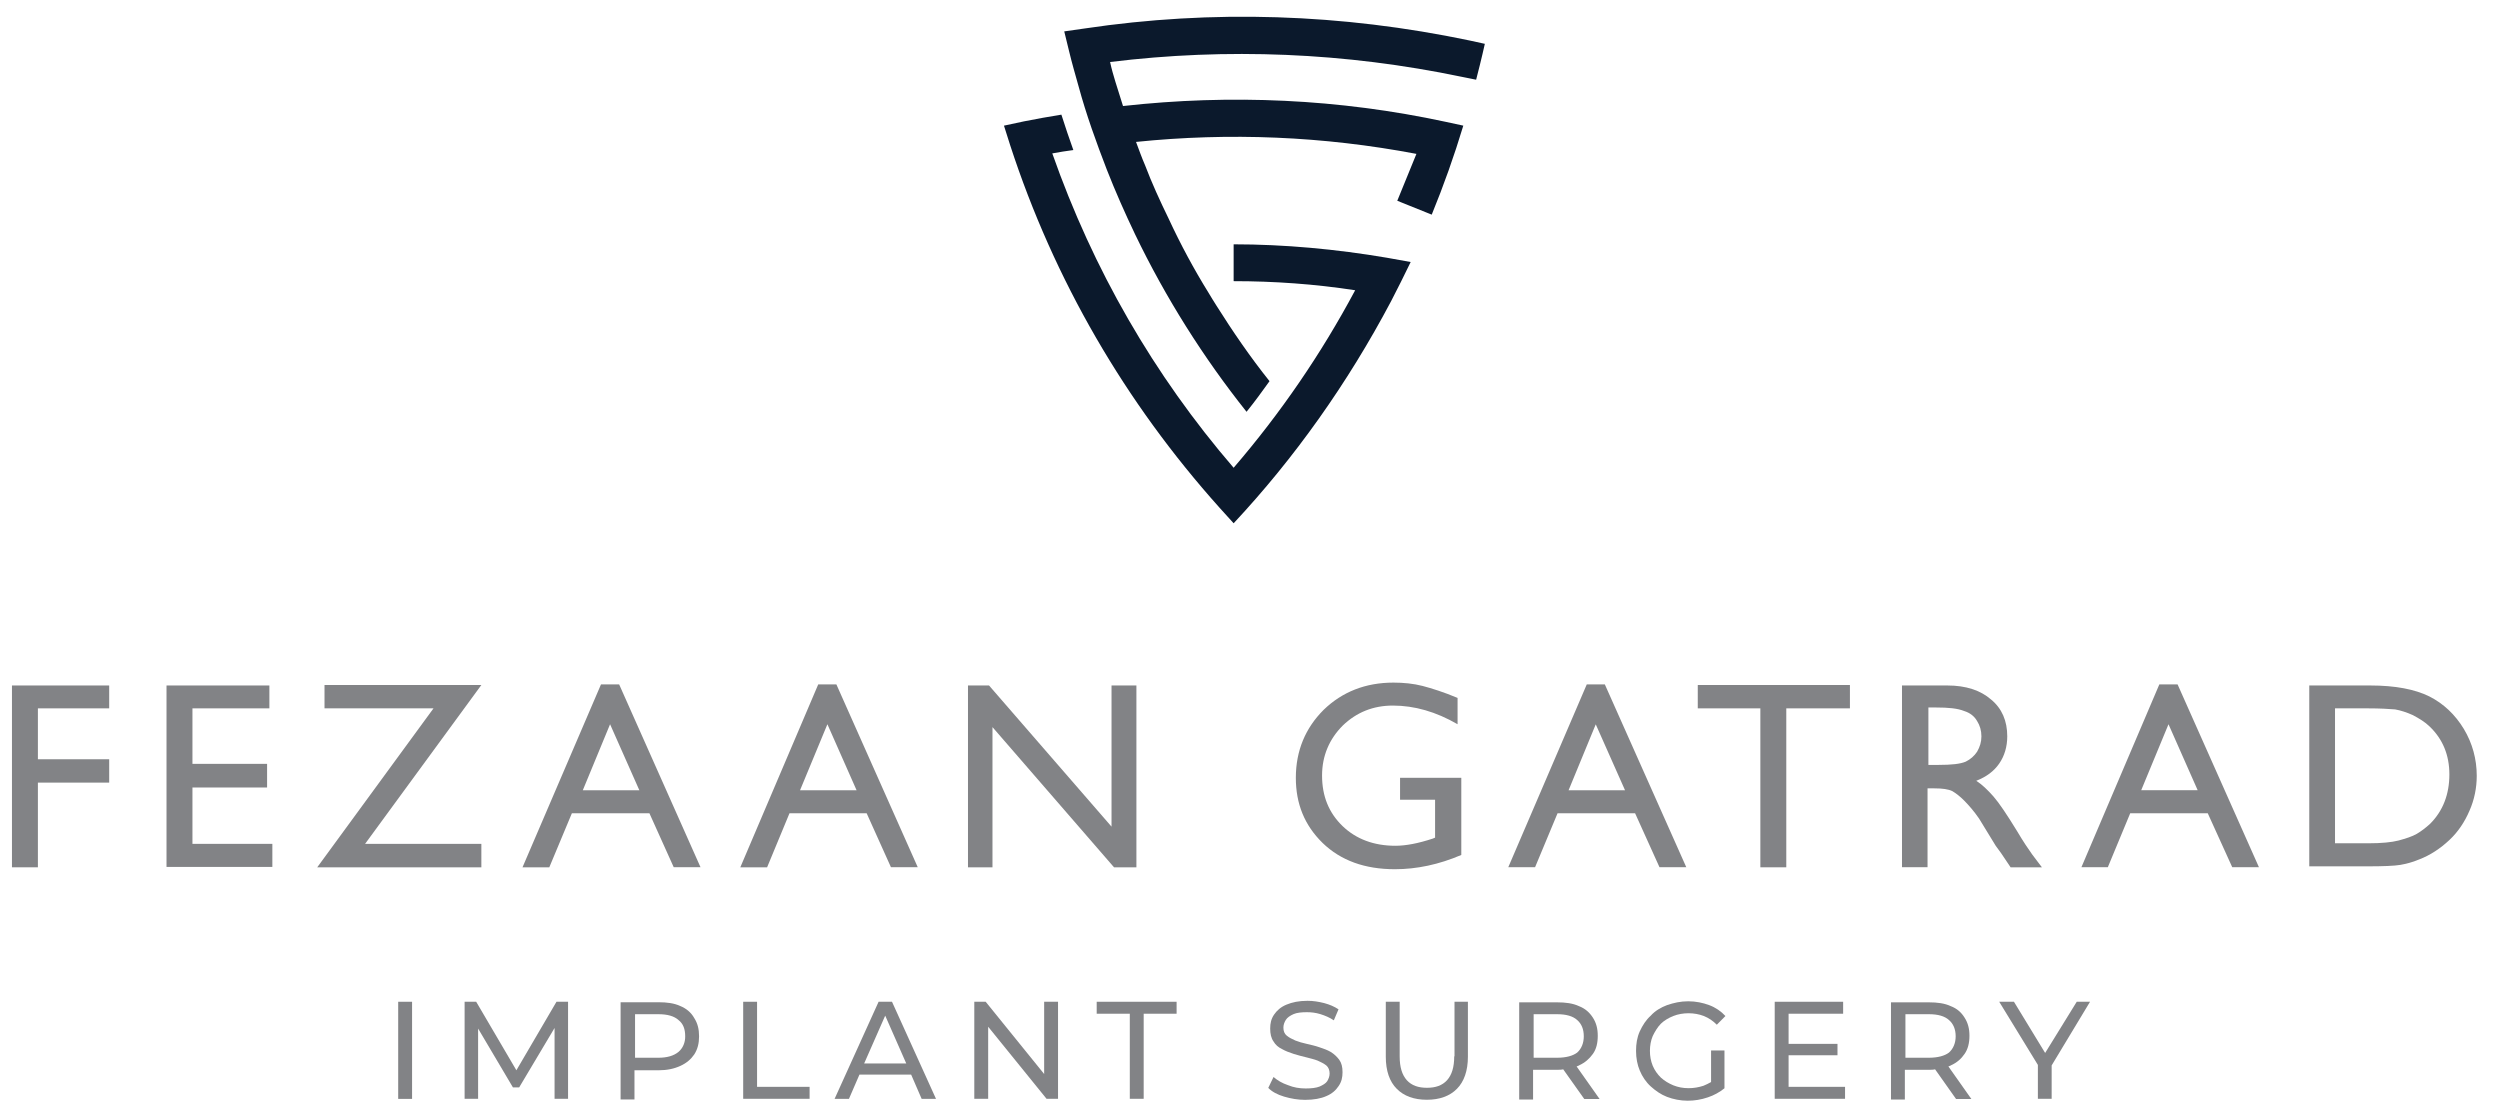<?xml version="1.0" encoding="UTF-8"?>
<!-- Generator: Adobe Illustrator 15.0.0, SVG Export Plug-In . SVG Version: 6.00 Build 0)  -->
<svg xmlns="http://www.w3.org/2000/svg" xmlns:xlink="http://www.w3.org/1999/xlink" version="1.1" id="Layer_1" x="0px" y="0px" width="26.124px" height="11.503px" viewBox="0 0 26.124 11.503" xml:space="preserve">
<g>
	<g>
		<rect x="4.161" y="10.468" fill="#828386" width="0.145" height="1.015"></rect>
		<polygon fill="#828386" points="5.815,10.468 5.396,11.184 4.976,10.468 4.855,10.468 4.855,11.482 4.996,11.482 4.996,10.748     5.36,11.363 5.425,11.363 5.795,10.742 5.795,11.482 5.936,11.482 5.936,10.468   "></polygon>
		<path fill="#828386" d="M7.11,10.513c-0.065-0.03-0.14-0.04-0.23-0.04H6.485v1.016H6.63v-0.305h0.25    c0.09,0,0.165-0.016,0.23-0.046s0.11-0.069,0.145-0.12c0.035-0.055,0.05-0.115,0.05-0.189c0-0.075-0.015-0.135-0.05-0.19    C7.221,10.578,7.17,10.538,7.11,10.513z M7.09,10.992c-0.05,0.041-0.12,0.061-0.21,0.061H6.636v-0.455H6.88    c0.095,0,0.165,0.02,0.21,0.061c0.05,0.039,0.07,0.095,0.07,0.17C7.161,10.893,7.136,10.953,7.09,10.992z"></path>
		<polygon fill="#828386" points="7.911,10.468 7.766,10.468 7.766,11.482 8.46,11.482 8.46,11.357 7.911,11.357   "></polygon>
		<path fill="#828386" d="M9.181,10.468l-0.46,1.015h0.15l0.11-0.254h0.54l0.11,0.254h0.15l-0.46-1.015H9.181z M9.03,11.113    l0.22-0.5l0.22,0.5H9.03z"></path>
		<polygon fill="#828386" points="10.911,11.223 10.3,10.468 10.181,10.468 10.181,11.482 10.326,11.482 10.326,10.729     10.936,11.482 11.056,11.482 11.056,10.468 10.911,10.468   "></polygon>
		<polygon fill="#828386" points="11.46,10.593 11.806,10.593 11.806,11.482 11.951,11.482 11.951,10.593 12.295,10.593     12.295,10.468 11.46,10.468   "></polygon>
		<path fill="#828386" d="M13.905,10.992c-0.034-0.02-0.074-0.034-0.119-0.049c-0.045-0.016-0.09-0.025-0.131-0.035    c-0.045-0.01-0.084-0.021-0.119-0.035c-0.035-0.016-0.065-0.03-0.09-0.051c-0.025-0.02-0.035-0.049-0.035-0.084    c0-0.03,0.01-0.055,0.025-0.08s0.045-0.045,0.081-0.061c0.034-0.015,0.084-0.02,0.139-0.02c0.046,0,0.091,0.005,0.141,0.02    c0.051,0.016,0.096,0.035,0.141,0.065l0.049-0.115c-0.045-0.03-0.094-0.05-0.149-0.065c-0.06-0.015-0.114-0.024-0.175-0.024    c-0.09,0-0.16,0.015-0.22,0.04s-0.1,0.061-0.13,0.105c-0.03,0.045-0.04,0.09-0.04,0.145s0.01,0.1,0.035,0.135    c0.02,0.035,0.05,0.061,0.09,0.08c0.035,0.02,0.075,0.035,0.121,0.05c0.045,0.015,0.09,0.025,0.129,0.035    c0.041,0.011,0.086,0.021,0.121,0.035c0.034,0.015,0.064,0.03,0.09,0.05c0.024,0.02,0.035,0.051,0.035,0.085    c0,0.03-0.011,0.056-0.025,0.08c-0.016,0.024-0.045,0.04-0.08,0.056c-0.035,0.014-0.085,0.02-0.145,0.02    c-0.065,0-0.125-0.01-0.186-0.035c-0.06-0.02-0.11-0.05-0.15-0.085l-0.055,0.114c0.04,0.041,0.095,0.07,0.165,0.091    s0.146,0.034,0.22,0.034c0.09,0,0.165-0.014,0.221-0.039c0.06-0.025,0.1-0.061,0.129-0.105c0.031-0.045,0.041-0.09,0.041-0.145    s-0.01-0.096-0.035-0.131C13.971,11.043,13.94,11.013,13.905,10.992z"></path>
		<path fill="#828386" d="M15.196,11.038c0,0.114-0.025,0.194-0.075,0.25c-0.05,0.055-0.12,0.079-0.21,0.079s-0.16-0.024-0.21-0.079    c-0.05-0.056-0.075-0.136-0.075-0.25v-0.57h-0.145v0.575c0,0.145,0.039,0.26,0.115,0.335c0.074,0.075,0.18,0.114,0.314,0.114    s0.24-0.039,0.314-0.114c0.075-0.075,0.115-0.19,0.115-0.335v-0.575h-0.14v0.57H15.196z"></path>
		<path fill="#828386" d="M16.5,11.133c0.064-0.029,0.109-0.07,0.145-0.12s0.051-0.114,0.051-0.19c0-0.074-0.016-0.135-0.051-0.189    s-0.08-0.095-0.145-0.12c-0.064-0.03-0.141-0.04-0.23-0.04h-0.395v1.016h0.145v-0.311h0.25c0.021,0,0.045,0,0.065-0.005l0.22,0.31    h0.16l-0.24-0.34C16.485,11.138,16.496,11.138,16.5,11.133z M16.27,11.053h-0.244v-0.455h0.244c0.096,0,0.166,0.02,0.211,0.061    c0.045,0.039,0.069,0.095,0.069,0.17c0,0.07-0.024,0.13-0.069,0.17C16.436,11.033,16.366,11.053,16.27,11.053z"></path>
		<path fill="#828386" d="M17.356,10.697c0.035-0.034,0.08-0.06,0.129-0.08c0.051-0.02,0.105-0.029,0.16-0.029    c0.056,0,0.11,0.01,0.16,0.029c0.051,0.021,0.096,0.051,0.135,0.091l0.09-0.091c-0.045-0.049-0.104-0.09-0.17-0.114    c-0.064-0.024-0.139-0.04-0.219-0.04s-0.15,0.016-0.221,0.04c-0.064,0.024-0.125,0.06-0.17,0.11    c-0.05,0.045-0.085,0.1-0.115,0.164c-0.029,0.065-0.039,0.131-0.039,0.205c0,0.076,0.014,0.146,0.039,0.205    c0.025,0.061,0.065,0.121,0.115,0.166s0.105,0.084,0.17,0.109s0.141,0.04,0.215,0.04c0.07,0,0.141-0.011,0.211-0.035    c0.064-0.021,0.125-0.055,0.174-0.095v-0.395h-0.14v0.33c-0.024,0.014-0.055,0.029-0.08,0.039c-0.05,0.016-0.1,0.025-0.155,0.025    c-0.06,0-0.109-0.01-0.16-0.03c-0.049-0.021-0.09-0.045-0.129-0.08c-0.035-0.034-0.065-0.075-0.086-0.125    c-0.02-0.05-0.029-0.1-0.029-0.155c0-0.055,0.01-0.109,0.029-0.154C17.291,10.783,17.321,10.732,17.356,10.697z"></path>
		<polygon fill="#828386" points="18.69,11.027 19.201,11.027 19.201,10.908 18.69,10.908 18.69,10.593 19.26,10.593 19.26,10.468     18.545,10.468 18.545,11.482 19.28,11.482 19.28,11.357 18.69,11.357   "></polygon>
		<path fill="#828386" d="M20.385,11.133c0.065-0.029,0.11-0.07,0.144-0.12c0.035-0.05,0.051-0.114,0.051-0.19    c0-0.074-0.016-0.135-0.051-0.189c-0.034-0.055-0.079-0.095-0.144-0.12c-0.064-0.03-0.14-0.04-0.23-0.04H19.76v1.016h0.145v-0.311    h0.25c0.021,0,0.046,0,0.066-0.005l0.219,0.31h0.16l-0.24-0.34C20.371,11.138,20.38,11.138,20.385,11.133z M20.155,11.053h-0.244    v-0.455h0.244c0.096,0,0.166,0.02,0.211,0.061c0.045,0.039,0.07,0.095,0.07,0.17c0,0.07-0.025,0.13-0.07,0.17    C20.321,11.033,20.25,11.053,20.155,11.053z"></path>
		<polygon fill="#828386" points="21.84,10.468 21.701,10.468 21.371,11.003 21.045,10.468 20.891,10.468 21.295,11.128     21.295,11.482 21.439,11.482 21.439,11.133   "></polygon>
	</g>
	<g>
		<polygon fill="#828386" points="0.125,7.163 1.141,7.163 1.141,7.402 0.396,7.402 0.396,7.934 1.141,7.934 1.141,8.178     0.396,8.178 0.396,9.063 0.125,9.063   "></polygon>
		<polygon fill="#828386" points="1.74,7.163 2.815,7.163 2.815,7.402 2.011,7.402 2.011,7.982 2.791,7.982 2.791,8.229     2.011,8.229 2.011,8.818 2.846,8.818 2.846,9.059 1.74,9.059   "></polygon>
		<polygon fill="#828386" points="3.391,7.158 5.03,7.158 3.815,8.818 5.03,8.818 5.03,9.063 3.315,9.063 4.53,7.402 3.391,7.402       "></polygon>
		<path fill="#828386" d="M6.28,7.152h0.19l0.85,1.91h-0.28L6.786,8.498h-0.81L5.74,9.063H5.46L6.28,7.152z M6.681,8.258    L6.375,7.568L6.09,8.258H6.681z"></path>
		<path fill="#828386" d="M8.55,7.152h0.19l0.85,1.91h-0.28L9.056,8.498H8.25L8.016,9.063h-0.28L8.55,7.152z M8.951,8.258    L8.646,7.568L8.36,8.258H8.951z"></path>
		<polygon fill="#828386" points="11.615,7.163 11.875,7.163 11.875,9.063 11.641,9.063 10.371,7.598 10.371,9.063 10.115,9.063     10.115,7.163 10.335,7.163 11.615,8.638   "></polygon>
		<path fill="#828386" d="M14.635,8.128h0.635v0.806c-0.234,0.1-0.465,0.149-0.694,0.149c-0.315,0-0.565-0.091-0.755-0.274    c-0.19-0.186-0.28-0.41-0.28-0.681c0-0.285,0.101-0.521,0.29-0.71c0.195-0.189,0.439-0.285,0.73-0.285    c0.104,0,0.209,0.01,0.305,0.035c0.095,0.025,0.22,0.064,0.365,0.125v0.275c-0.226-0.131-0.451-0.195-0.676-0.195    c-0.205,0-0.38,0.07-0.525,0.21c-0.139,0.14-0.215,0.315-0.215,0.521c0,0.215,0.07,0.389,0.215,0.529    c0.141,0.135,0.326,0.205,0.551,0.205c0.109,0,0.24-0.025,0.391-0.075l0.024-0.01V8.357H14.63V8.128H14.635z"></path>
		<path fill="#828386" d="M16.581,7.152h0.189l0.851,1.91h-0.28l-0.255-0.564h-0.81l-0.235,0.564h-0.28L16.581,7.152z M16.981,8.258    l-0.306-0.689l-0.284,0.689H16.981z"></path>
		<polygon fill="#828386" points="17.741,7.158 19.331,7.158 19.331,7.402 18.666,7.402 18.666,9.063 18.395,9.063 18.395,7.402     17.741,7.402   "></polygon>
		<path fill="#828386" d="M19.875,9.063V7.163h0.475c0.191,0,0.345,0.05,0.455,0.146c0.115,0.094,0.17,0.225,0.17,0.385    c0,0.109-0.029,0.205-0.084,0.285s-0.135,0.139-0.24,0.18c0.061,0.039,0.119,0.095,0.18,0.164c0.061,0.07,0.141,0.19,0.246,0.361    c0.064,0.109,0.119,0.189,0.158,0.244l0.102,0.135H21.01c0,0-0.09-0.135-0.1-0.149l-0.055-0.075L20.68,8.553    c-0.055-0.08-0.109-0.14-0.154-0.186c-0.044-0.045-0.089-0.079-0.125-0.1c-0.041-0.02-0.101-0.029-0.19-0.029h-0.069v0.824H19.875    z M20.231,7.393h-0.08v0.6h0.104c0.14,0,0.229-0.01,0.286-0.034c0.049-0.024,0.09-0.06,0.119-0.104    c0.029-0.051,0.045-0.101,0.045-0.16c0-0.061-0.016-0.115-0.045-0.16c-0.029-0.051-0.074-0.086-0.135-0.105    C20.456,7.402,20.36,7.393,20.231,7.393z"></path>
		<path fill="#828386" d="M22.564,7.152h0.191l0.85,1.91h-0.279L23.07,8.498H22.26l-0.234,0.564H21.75L22.564,7.152z M22.965,8.258    L22.66,7.568l-0.285,0.689H22.965z"></path>
		<path fill="#828386" d="M24.131,9.059V7.163h0.639c0.26,0,0.465,0.04,0.615,0.114c0.15,0.076,0.27,0.19,0.361,0.34    c0.09,0.15,0.135,0.316,0.135,0.49c0,0.125-0.025,0.25-0.076,0.365c-0.049,0.115-0.119,0.221-0.209,0.305    c-0.096,0.09-0.201,0.16-0.32,0.205c-0.07,0.03-0.135,0.045-0.195,0.056c-0.061,0.01-0.176,0.015-0.346,0.015h-0.604V9.059z     M24.74,7.402H24.4v1.41h0.35c0.135,0,0.24-0.01,0.314-0.029c0.076-0.021,0.141-0.041,0.191-0.07    c0.049-0.029,0.094-0.064,0.139-0.105c0.135-0.135,0.201-0.31,0.201-0.515s-0.07-0.37-0.205-0.5    c-0.051-0.05-0.111-0.085-0.176-0.12c-0.064-0.029-0.129-0.05-0.186-0.06C24.965,7.408,24.871,7.402,24.74,7.402z"></path>
	</g>
	<g>
		<path fill="#0B192C" d="M14.735,2.738L14.735,2.738L14.735,2.738z"></path>
		<path fill="#0B192C" d="M12.891,2.553v0.385c0.42,0,0.85,0.03,1.27,0.095c-0.355,0.665-0.78,1.285-1.27,1.855    c-0.835-0.97-1.47-2.075-1.895-3.285c0.075-0.015,0.15-0.025,0.22-0.035c-0.045-0.125-0.085-0.245-0.125-0.37    c-0.13,0.02-0.26,0.045-0.39,0.07l-0.21,0.045l0.065,0.205c0.46,1.41,1.2,2.685,2.19,3.79l0.145,0.16    c0.635-0.68,1.19-1.46,1.645-2.32c0.07-0.135,0.14-0.275,0.205-0.41l-0.25-0.045C13.96,2.603,13.42,2.553,12.891,2.553z"></path>
		<path fill="#0B192C" d="M15.276,0.803l0.149,0.03c0.056-0.215,0.091-0.375,0.091-0.375l-0.16-0.035    c-1.336-0.28-2.686-0.325-4.025-0.125l-0.21,0.03l0.05,0.205c0.03,0.125,0.065,0.245,0.1,0.37c0.08,0.295,0.185,0.585,0.295,0.87    c0.09,0.23,0.19,0.455,0.295,0.675c0.32,0.665,0.715,1.29,1.165,1.855c0.085-0.105,0.165-0.215,0.24-0.32    c-0.2-0.25-0.385-0.52-0.555-0.79c-0.03-0.045-0.055-0.09-0.08-0.13c-0.155-0.25-0.295-0.51-0.42-0.78    c-0.09-0.185-0.175-0.37-0.245-0.555c-0.035-0.08-0.065-0.165-0.095-0.245c0.975-0.1,1.955-0.06,2.93,0.125l-0.2,0.49l0.36,0.145    c0.125-0.305,0.235-0.615,0.33-0.93l-0.185-0.04c-1.115-0.24-2.246-0.29-3.371-0.165c-0.025-0.085-0.055-0.17-0.08-0.255    c-0.02-0.065-0.04-0.135-0.055-0.205C12.82,0.498,14.055,0.548,15.276,0.803z"></path>
	</g>
</g>
</svg>
